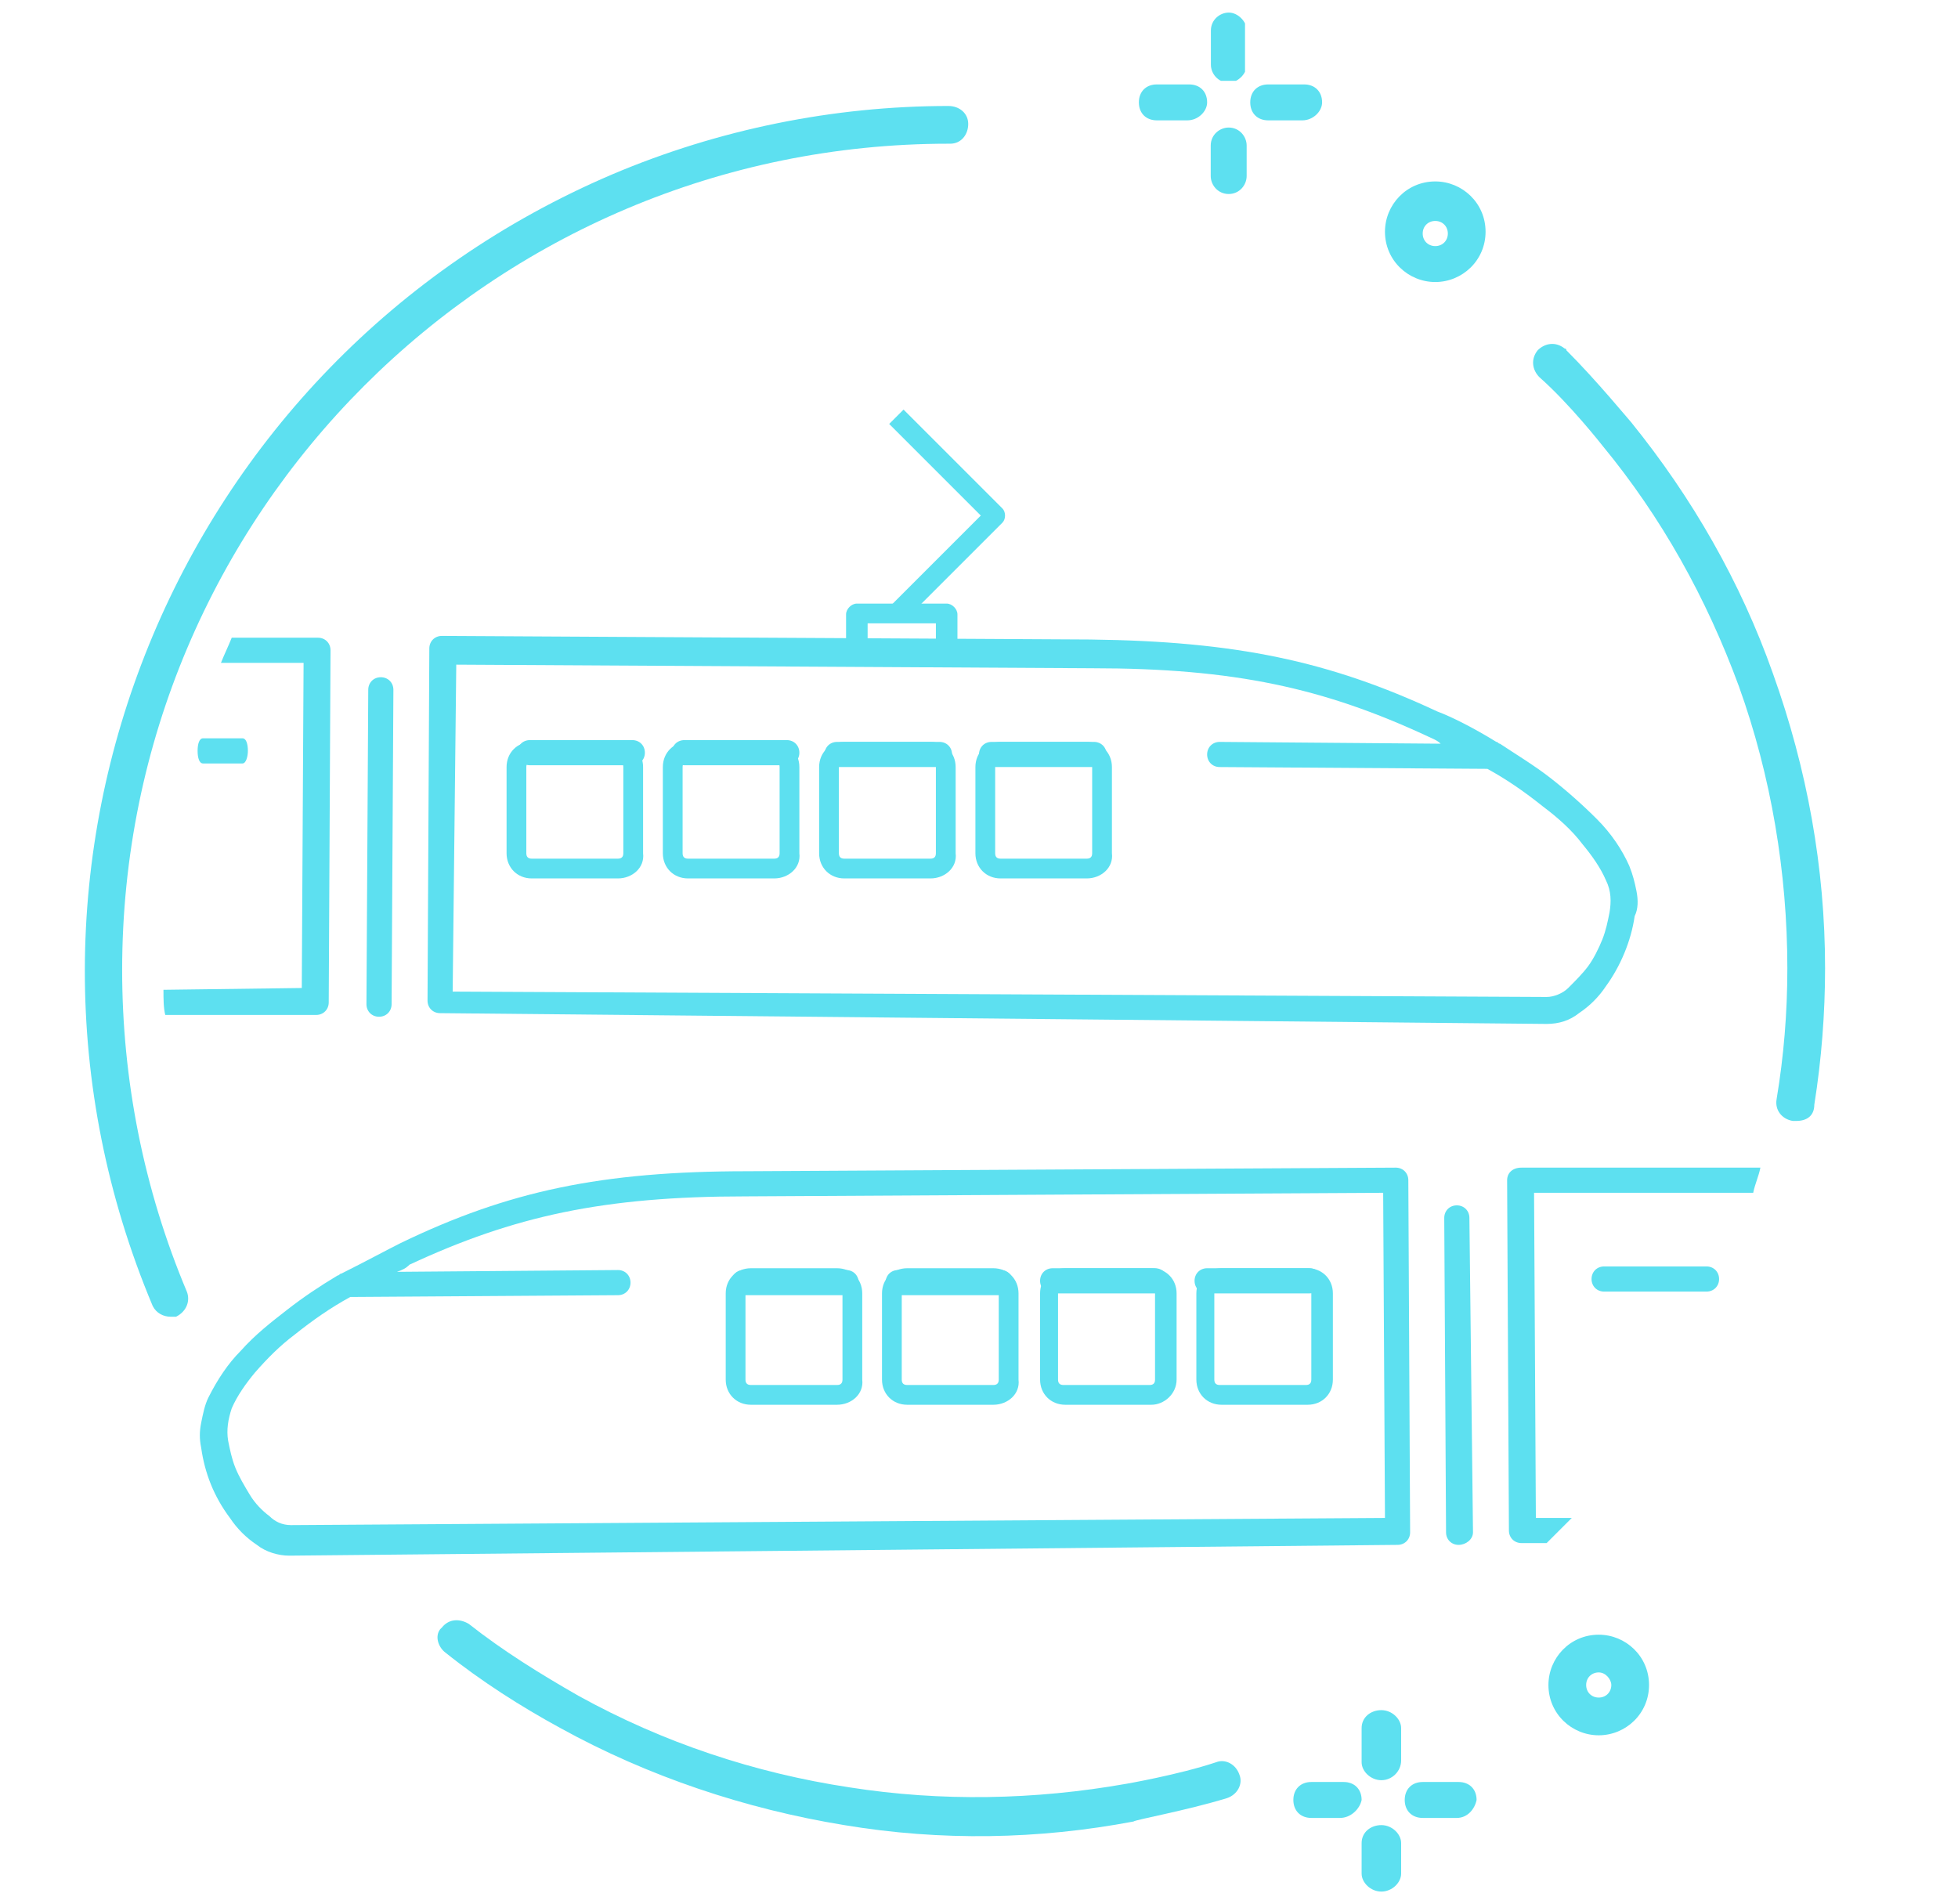<svg xmlns="http://www.w3.org/2000/svg" xmlns:xlink="http://www.w3.org/1999/xlink" id="Layer_1" x="0px" y="0px" width="109px" height="106px" viewBox="0 0 109 106" style="enable-background:new 0 0 109 106;" xml:space="preserve"> <style type="text/css"> .st0{fill:#5DE0F0;} .st1{fill:none;} .st2{clip-path:url(#SVGID_00000041977322994304079730000013455558656482238894_);} </style> <path id="Fill_1" class="st0" d="M9.5,73.3c-0.4,0-0.8-0.2-1-0.6C-1.8,48.2,9.7,20.1,34.1,9.7C40,7.2,46.4,5.9,52.8,5.9 c0.6,0,1.1,0.4,1.1,1S53.5,8,52.9,8c0,0-0.1,0-0.1,0c-25.4,0-46,20.6-46,46c0,6.1,1.2,12.2,3.6,17.9c0.2,0.5,0,1.1-0.6,1.4 C9.8,73.3,9.7,73.3,9.5,73.3"></path> <path id="Fill_3" class="st0" d="M66.1,6.7h-1.7c-0.6,0-1-0.4-1-1s0.4-1,1-1c0,0,0,0,0.1,0h1.7c0.6,0,1,0.4,1,1 C67.2,6.2,66.7,6.7,66.1,6.7C66.1,6.7,66.1,6.7,66.1,6.7"></path> <path id="Fill_5" class="st0" d="M72.5,6.7h-1.9c-0.6,0-1-0.4-1-1c0-0.6,0.4-1,1-1c0,0,0,0,0.1,0h1.9c0.6,0,1,0.4,1,1 C73.6,6.2,73.1,6.7,72.5,6.7C72.6,6.7,72.5,6.7,72.5,6.7"></path> <path id="Fill_7" class="st0" d="M68.4,10.8c-0.6,0-1-0.5-1-1c0,0,0,0,0,0V8.1c0-0.6,0.5-1,1-1c0.6,0,1,0.5,1,1c0,0,0,0,0,0v1.7 C69.4,10.3,69,10.8,68.4,10.8C68.4,10.8,68.4,10.8,68.4,10.8"></path> <g id="Group_11" transform="translate(211.909 0)"> <path id="Clip_10-2" class="st1" d="M-144.6,0.6h2v3.9h-2V0.6z"></path> <g> <defs> <rect id="SVGID_1_" x="-144.6" y="0.6" width="2" height="3.9"></rect> </defs> <clipPath id="SVGID_00000044146836101780700720000008425888152087110026_"> <use xlink:href="#SVGID_1_" style="overflow:visible;"></use> </clipPath> <g id="Group_11-2" transform="translate(0)" style="clip-path:url(#SVGID_00000044146836101780700720000008425888152087110026_);"> <path id="Fill_9" class="st0" d="M-143.5,4.6c-0.6,0-1-0.5-1-1c0,0,0,0,0,0V1.7c0-0.6,0.5-1,1-1s1,0.5,1,1c0,0,0,0,0,0v1.9 C-142.5,4.1-143,4.6-143.5,4.6C-143.5,4.6-143.5,4.6-143.5,4.6"></path> </g> </g> </g> <path id="Fill_12" class="st0" d="M74.6,101.2H73c-0.6,0-1-0.4-1-1s0.4-1,1-1c0,0,0,0,0.1,0h1.7c0.6,0,1,0.4,1,1 C75.7,100.7,75.2,101.2,74.6,101.2C74.7,101.2,74.6,101.2,74.6,101.2"></path> <path id="Fill_14" class="st0" d="M81.1,101.2h-1.9c-0.6,0-1-0.4-1-1c0-0.6,0.4-1,1-1c0,0,0,0,0.1,0h1.9c0.6,0,1,0.4,1,1 C82.1,100.7,81.7,101.2,81.1,101.2C81.1,101.2,81.1,101.2,81.1,101.2"></path> <path id="Fill_16" class="st0" d="M76.9,105.3c-0.6,0-1.1-0.5-1.1-1v-1.7c0-0.6,0.5-1,1.1-1c0.6,0,1.1,0.5,1.1,1v1.7 C78,104.8,77.5,105.3,76.9,105.3"></path> <path id="Fill_18" class="st0" d="M76.9,99.1c-0.6,0-1.1-0.5-1.1-1v-1.9c0-0.6,0.5-1,1.1-1c0.6,0,1.1,0.5,1.1,1V98 C78,98.6,77.5,99.1,76.9,99.1"></path> <path id="Fill_20" class="st0" d="M24.5,90.7c0,0,0.1-0.1,0.1-0.1c0.4-0.5,1-0.5,1.5-0.2c0,0,0,0,0,0c1.9,1.5,4,2.8,6.1,4 c4.7,2.6,9.8,4.3,15.1,5.1c5.1,0.8,10.3,0.7,15.4-0.2c0,0,2.9-0.5,5-1.2c0.5-0.2,1.1,0.1,1.3,0.7c0.2,0.5-0.1,1.1-0.7,1.3 c-2.3,0.7-5.1,1.2-5.2,1.3c-5.3,1-10.7,1.1-16.1,0.2c-5.5-0.9-10.9-2.7-15.8-5.4c-2.2-1.2-4.4-2.6-6.4-4.2 C24.4,91.7,24.2,91.1,24.5,90.7"></path> <path id="Fill_22" class="st0" d="M89,96.6c-1.5,0-2.8-1.2-2.8-2.8c0-1.5,1.2-2.8,2.8-2.8c1.5,0,2.8,1.2,2.8,2.8 C91.8,95.4,90.5,96.6,89,96.6z M89,93.1c-0.4,0-0.7,0.3-0.7,0.7c0,0.4,0.3,0.7,0.7,0.7c0.4,0,0.7-0.3,0.7-0.7 C89.7,93.5,89.4,93.1,89,93.1z"></path> <path id="Fill_24" class="st0" d="M79.9,15.7c-1.5,0-2.8-1.2-2.8-2.8c0-1.5,1.2-2.8,2.8-2.8c1.5,0,2.8,1.2,2.8,2.8 C82.7,14.5,81.4,15.7,79.9,15.7z M79.9,12.3c-0.4,0-0.7,0.3-0.7,0.7s0.3,0.7,0.7,0.7c0.4,0,0.7-0.3,0.7-0.7 C80.6,12.6,80.3,12.3,79.9,12.3z"></path> <path id="Fill_26" class="st0" d="M60.5,48.9h-4.8c-0.8,0-1.4-0.6-1.4-1.4v-4.8c0-0.8,0.6-1.4,1.4-1.4h4.8c0.8,0,1.4,0.6,1.4,1.4 v4.8C62,48.3,61.3,48.9,60.5,48.9z M55.7,42.4c-0.2,0-0.3,0.1-0.3,0.3v4.8c0,0.2,0.1,0.3,0.3,0.3h4.8c0.2,0,0.3-0.1,0.3-0.3v-4.8 c0-0.2-0.1-0.3-0.3-0.3L55.7,42.4z"></path> <path id="Fill_28" class="st0" d="M51.8,48.9H47c-0.8,0-1.4-0.6-1.4-1.4v-4.8c0-0.8,0.6-1.4,1.4-1.4h4.8c0.8,0,1.4,0.6,1.4,1.4v4.8 C53.3,48.3,52.6,48.9,51.8,48.9z M47,42.4c-0.2,0-0.3,0.1-0.3,0.3v4.8c0,0.2,0.1,0.3,0.3,0.3h4.8c0.2,0,0.3-0.1,0.3-0.3v-4.8 c0-0.2-0.1-0.3-0.3-0.3L47,42.4z"></path> <path id="Fill_30" class="st0" d="M43.1,48.9h-4.8c-0.8,0-1.4-0.6-1.4-1.4v-4.8c0-0.8,0.6-1.4,1.4-1.4h4.8c0.8,0,1.4,0.6,1.4,1.4 v4.8C44.6,48.3,43.9,48.9,43.1,48.9z M38.3,42.4c-0.2,0-0.3,0.1-0.3,0.3v4.8c0,0.2,0.1,0.3,0.3,0.3h4.8c0.2,0,0.3-0.1,0.3-0.3v-4.8 c0-0.2-0.1-0.3-0.3-0.3L38.3,42.4z"></path> <path id="Fill_32" class="st0" d="M34.4,48.9h-4.8c-0.8,0-1.4-0.6-1.4-1.4v-4.8c0-0.8,0.6-1.4,1.4-1.4h4.8c0.8,0,1.4,0.6,1.4,1.4 v4.8C35.9,48.3,35.2,48.9,34.4,48.9z M29.6,42.4c-0.2,0-0.3,0.1-0.3,0.3v4.8c0,0.2,0.1,0.3,0.3,0.3h4.8c0.2,0,0.3-0.1,0.3-0.3v-4.8 c0-0.2-0.1-0.3-0.3-0.3L29.6,42.4z"></path> <path id="Fill_34" class="st0" d="M72.8,78.2h-4.8c-0.8,0-1.4-0.6-1.4-1.4v-4.8c0-0.8,0.6-1.4,1.4-1.4h4.8c0.8,0,1.4,0.6,1.4,1.4 v4.8C74.2,77.6,73.6,78.2,72.8,78.2z M67.9,71.7c-0.2,0-0.3,0.1-0.3,0.3v4.8c0,0.2,0.1,0.3,0.3,0.3h4.8c0.2,0,0.3-0.1,0.3-0.3v-4.8 c0-0.2-0.1-0.3-0.3-0.3L67.9,71.7z"></path> <path id="Fill_36" class="st0" d="M64.1,78.2h-4.8c-0.8,0-1.4-0.6-1.4-1.4v-4.8c0-0.8,0.6-1.4,1.4-1.4h4.8c0.8,0,1.4,0.6,1.4,1.4 v4.8C65.5,77.6,64.8,78.2,64.1,78.2z M59.2,71.7c-0.2,0-0.3,0.1-0.3,0.3v4.8c0,0.2,0.1,0.3,0.3,0.3h4.8c0.2,0,0.3-0.1,0.3-0.3v-4.8 c0-0.2-0.1-0.3-0.3-0.3L59.2,71.7z"></path> <path id="Fill_38" class="st0" d="M55.3,78.2h-4.8c-0.8,0-1.4-0.6-1.4-1.4v-4.8c0-0.8,0.6-1.4,1.4-1.4h4.8c0.8,0,1.4,0.6,1.4,1.4 v4.8C56.8,77.6,56.1,78.2,55.3,78.2z M50.5,71.7c-0.2,0-0.3,0.1-0.3,0.3v4.8c0,0.2,0.1,0.3,0.3,0.3h4.8c0.2,0,0.3-0.1,0.3-0.3v-4.8 c0-0.2-0.1-0.3-0.3-0.3L50.5,71.7z"></path> <path id="Fill_40" class="st0" d="M46.6,78.2h-4.8c-0.8,0-1.4-0.6-1.4-1.4v-4.8c0-0.8,0.6-1.4,1.4-1.4h4.8c0.8,0,1.4,0.6,1.4,1.4 v4.8C48.1,77.6,47.4,78.2,46.6,78.2z M41.8,71.7c-0.2,0-0.3,0.1-0.3,0.3v4.8c0,0.2,0.1,0.3,0.3,0.3h4.8c0.2,0,0.3-0.1,0.3-0.3v-4.8 c0-0.2-0.1-0.3-0.3-0.3L41.8,71.7z"></path> <path id="Fill_42" class="st0" d="M50.3,34.6l-0.8-0.8l5.1-5.1l-5.1-5.1l0.8-0.8l5.5,5.5c0.2,0.2,0.2,0.6,0,0.8L50.3,34.6z"></path> <g id="Mask_Group_5" transform="translate(0 0)"> <path id="Fill_44" class="st0" d="M52.7,37h-5c-0.3,0-0.6-0.3-0.6-0.6v-2.2c0-0.3,0.3-0.6,0.6-0.6h5c0.3,0,0.6,0.3,0.6,0.6v2.2 C53.3,36.7,53,37,52.7,37z M48.3,34.7v1.1h3.8v-1.1L48.3,34.7z"></path> </g> <path id="Clip_48-2" class="st1" d="M11.2,64.3h84.8v22.1H11.2V64.3z"></path> <path class="st0" d="M78.4,65.7c0-0.4-0.3-0.7-0.7-0.7h0l-36.1,0.2c-8.1,0-13.3,1.1-19.3,4c-0.8,0.4-1.9,1-3.3,1.7 c-0.1,0-0.1,0.1-0.2,0.1c-1,0.6-1.9,1.2-2.8,1.9c-0.9,0.7-1.8,1.4-2.6,2.3c-0.7,0.7-1.3,1.6-1.8,2.6c-0.2,0.4-0.3,0.9-0.4,1.4 c-0.1,0.5-0.1,0.9,0,1.4c0.2,1.4,0.7,2.7,1.6,3.9c0.4,0.6,0.9,1.1,1.5,1.5c0.5,0.4,1.2,0.6,1.8,0.6h0L77.8,86c0.4,0,0.7-0.3,0.7-0.7 L78.4,65.7z M16.2,84.9L16.2,84.9c-0.5,0-0.9-0.2-1.2-0.5c-0.4-0.3-0.8-0.7-1.1-1.2c-0.3-0.5-0.6-1-0.8-1.5c-0.2-0.5-0.3-1-0.4-1.5 c-0.1-0.6,0-1.2,0.2-1.8c0.3-0.7,0.8-1.4,1.3-2c0.7-0.8,1.4-1.5,2.2-2.1c1-0.8,2-1.5,3.1-2.1l14.9-0.1c0.4,0,0.7-0.3,0.7-0.7 c0-0.4-0.3-0.7-0.7-0.7l-12.3,0.1c0.3-0.1,0.5-0.2,0.7-0.4c5.8-2.7,10.8-3.8,18.7-3.8L77,66.4l0.1,18.1L16.2,84.9z"></path> <path class="st0" d="M81.2,86c-0.4,0-0.7-0.3-0.7-0.7l-0.1-17.5c0-0.4,0.3-0.7,0.7-0.7l0,0c0.4,0,0.7,0.3,0.7,0.7L82,85.3 C82,85.7,81.6,86,81.2,86L81.2,86z"></path> <path class="st0" d="M41.4,72.1L41.4,72.1c-0.4,0-0.7-0.3-0.7-0.7c0-0.4,0.3-0.7,0.7-0.7l5.7,0h0c0.4,0,0.7,0.3,0.7,0.7 c0,0.4-0.3,0.7-0.7,0.7L41.4,72.1z"></path> <path class="st0" d="M50,72.1c-0.4,0-0.7-0.3-0.7-0.7c0-0.4,0.3-0.7,0.7-0.7l5.7,0l0,0c0.4,0,0.7,0.3,0.7,0.7c0,0.4-0.3,0.7-0.7,0.7 L50,72.1L50,72.1z"></path> <path class="st0" d="M58.6,72c-0.4,0-0.7-0.3-0.7-0.7c0-0.4,0.3-0.7,0.7-0.7l5.7,0l0,0c0.4,0,0.7,0.3,0.7,0.7S64.7,72,64.3,72 L58.6,72L58.6,72z"></path> <path class="st0" d="M67.2,72L67.2,72c-0.4,0-0.7-0.3-0.7-0.7c0-0.4,0.3-0.7,0.7-0.7l5.7,0l0,0c0.4,0,0.7,0.3,0.7,0.7 c0,0.4-0.3,0.7-0.7,0.7L67.2,72z"></path> <path class="st0" d="M89.3,71.9c-0.4,0-0.7-0.3-0.7-0.7c0-0.4,0.3-0.7,0.7-0.7l5.7,0l0,0c0.4,0,0.7,0.3,0.7,0.7 c0,0.4-0.3,0.7-0.7,0.7L89.3,71.9L89.3,71.9z"></path> <path id="Clip_51-2" class="st1" d="M11.4,48.4v12.2h90V28.3H26.8c-0.3,0-0.6,0-0.9,0l0,0C17,28.3,13.1,36.6,11.4,48.4z"></path> <path class="st1" d="M11.4,48.4v12.2h90V28.3H26.8c-0.3,0-0.6,0-0.9,0l0,0C17,28.3,13.1,36.6,11.4,48.4z"></path> <path class="st0" d="M91.1,49.6c-0.1-0.5-0.2-0.9-0.4-1.4c-0.4-0.9-1-1.8-1.8-2.6c-0.8-0.8-1.7-1.6-2.6-2.3 c-0.9-0.7-1.9-1.3-2.8-1.9c-0.1,0-0.1-0.1-0.2-0.1c-1.3-0.8-2.5-1.4-3.3-1.7c-6-2.8-11.2-3.9-19.3-4l-36.1-0.2h0 c-0.4,0-0.7,0.3-0.7,0.7l-0.1,19.6c0,0.4,0.3,0.7,0.7,0.7L86.1,57h0c0.7,0,1.3-0.2,1.8-0.6c0.6-0.4,1.1-0.9,1.5-1.5 c0.8-1.1,1.4-2.5,1.6-3.9C91.2,50.6,91.2,50.1,91.1,49.6z M89.6,50.8c-0.1,0.5-0.2,1-0.4,1.5c-0.2,0.5-0.5,1.1-0.8,1.5 c-0.3,0.4-0.7,0.8-1.1,1.2c-0.3,0.3-0.8,0.5-1.2,0.5h0l-60.9-0.3L25.4,37l35.4,0.2c7.9,0,12.9,1.1,18.7,3.8c0.2,0.1,0.5,0.2,0.7,0.4 l-12.3-0.1h0c-0.4,0-0.7,0.3-0.7,0.7c0,0.4,0.3,0.7,0.7,0.7l14.9,0.1c1.1,0.6,2.1,1.3,3.1,2.1c0.8,0.6,1.6,1.3,2.2,2.1 c0.5,0.6,1,1.3,1.3,2C89.7,49.6,89.7,50.2,89.6,50.8z"></path> <path class="st0" d="M21.1,56.6L21.1,56.6c-0.4,0-0.7-0.3-0.7-0.7l0.1-17.5c0-0.4,0.3-0.7,0.7-0.7l0,0c0.4,0,0.7,0.3,0.7,0.7 l-0.1,17.5C21.8,56.3,21.5,56.6,21.1,56.6z"></path> <path class="st0" d="M60.9,42.7L60.9,42.7l-5.7,0c-0.4,0-0.7-0.3-0.7-0.7c0-0.4,0.3-0.7,0.7-0.7h0l5.7,0c0.4,0,0.7,0.3,0.7,0.7 C61.6,42.4,61.3,42.7,60.9,42.7L60.9,42.7z"></path> <path class="st0" d="M52.3,42.7L52.3,42.7l-5.7,0c-0.4,0-0.7-0.3-0.7-0.7s0.3-0.7,0.7-0.7h0l5.7,0c0.4,0,0.7,0.3,0.7,0.7 C53.1,42.4,52.7,42.7,52.3,42.7L52.3,42.7z"></path> <path class="st0" d="M43.8,42.6L43.8,42.6l-5.7,0c-0.4,0-0.7-0.3-0.7-0.7c0-0.4,0.3-0.7,0.7-0.7l0,0l0,0l5.7,0 c0.4,0,0.7,0.3,0.7,0.7C44.5,42.3,44.2,42.6,43.8,42.6z"></path> <path class="st0" d="M9.1,55.1c0,0.5,0,1,0.1,1.4l8.4,0l0,0c0.4,0,0.7-0.3,0.7-0.7l0.1-19.6c0-0.4-0.3-0.7-0.7-0.7l-4.8,0 c-0.2,0.5-0.4,0.9-0.6,1.4l4.6,0l-0.1,18.1L9.1,55.1z"></path> <path class="st0" d="M35.2,42.6L35.2,42.6l-5.7,0c-0.4,0-0.7-0.3-0.7-0.7s0.3-0.7,0.7-0.7l0,0l5.7,0c0.4,0,0.7,0.3,0.7,0.7 C35.9,42.3,35.6,42.6,35.2,42.6L35.2,42.6z"></path> <path class="st0" d="M13.5,42.5L13.5,42.5l-2.2,0c-0.2,0-0.3-0.3-0.3-0.7c0-0.4,0.1-0.7,0.3-0.7l0,0l0,0l2.2,0 c0.2,0,0.3,0.3,0.3,0.7C13.8,42.1,13.7,42.5,13.5,42.5L13.5,42.5z"></path> <path id="Fill_53" class="st0" d="M100,62.4c-0.1,0-0.1,0-0.2,0c-0.6-0.1-1-0.6-0.9-1.2c0.4-2.4,0.6-4.8,0.6-7.3 c0-5.3-0.9-10.7-2.7-15.7c-1.8-4.9-4.3-9.4-7.6-13.4c0,0-1.8-2.3-3.5-3.8c-0.4-0.4-0.5-1-0.1-1.5c0.4-0.4,1-0.5,1.5-0.1 c0,0,0.1,0,0.1,0.1c1.7,1.7,3.5,3.9,3.6,4c3.4,4.2,6.1,8.9,7.9,14c1.9,5.3,2.9,10.8,2.9,16.4c0,2.5-0.2,5.1-0.6,7.6 C101,62.1,100.6,62.4,100,62.4"></path> <path class="st0" d="M83.9,65.7L84,85.2c0,0.4,0.3,0.7,0.7,0.7l1.4,0c0.5-0.5,0.9-0.9,1.4-1.4l-2,0l-0.1-18.1l12.2,0 c0.1-0.5,0.3-0.9,0.4-1.4l-13.3,0C84.2,65,83.9,65.3,83.9,65.7z"></path> </svg>